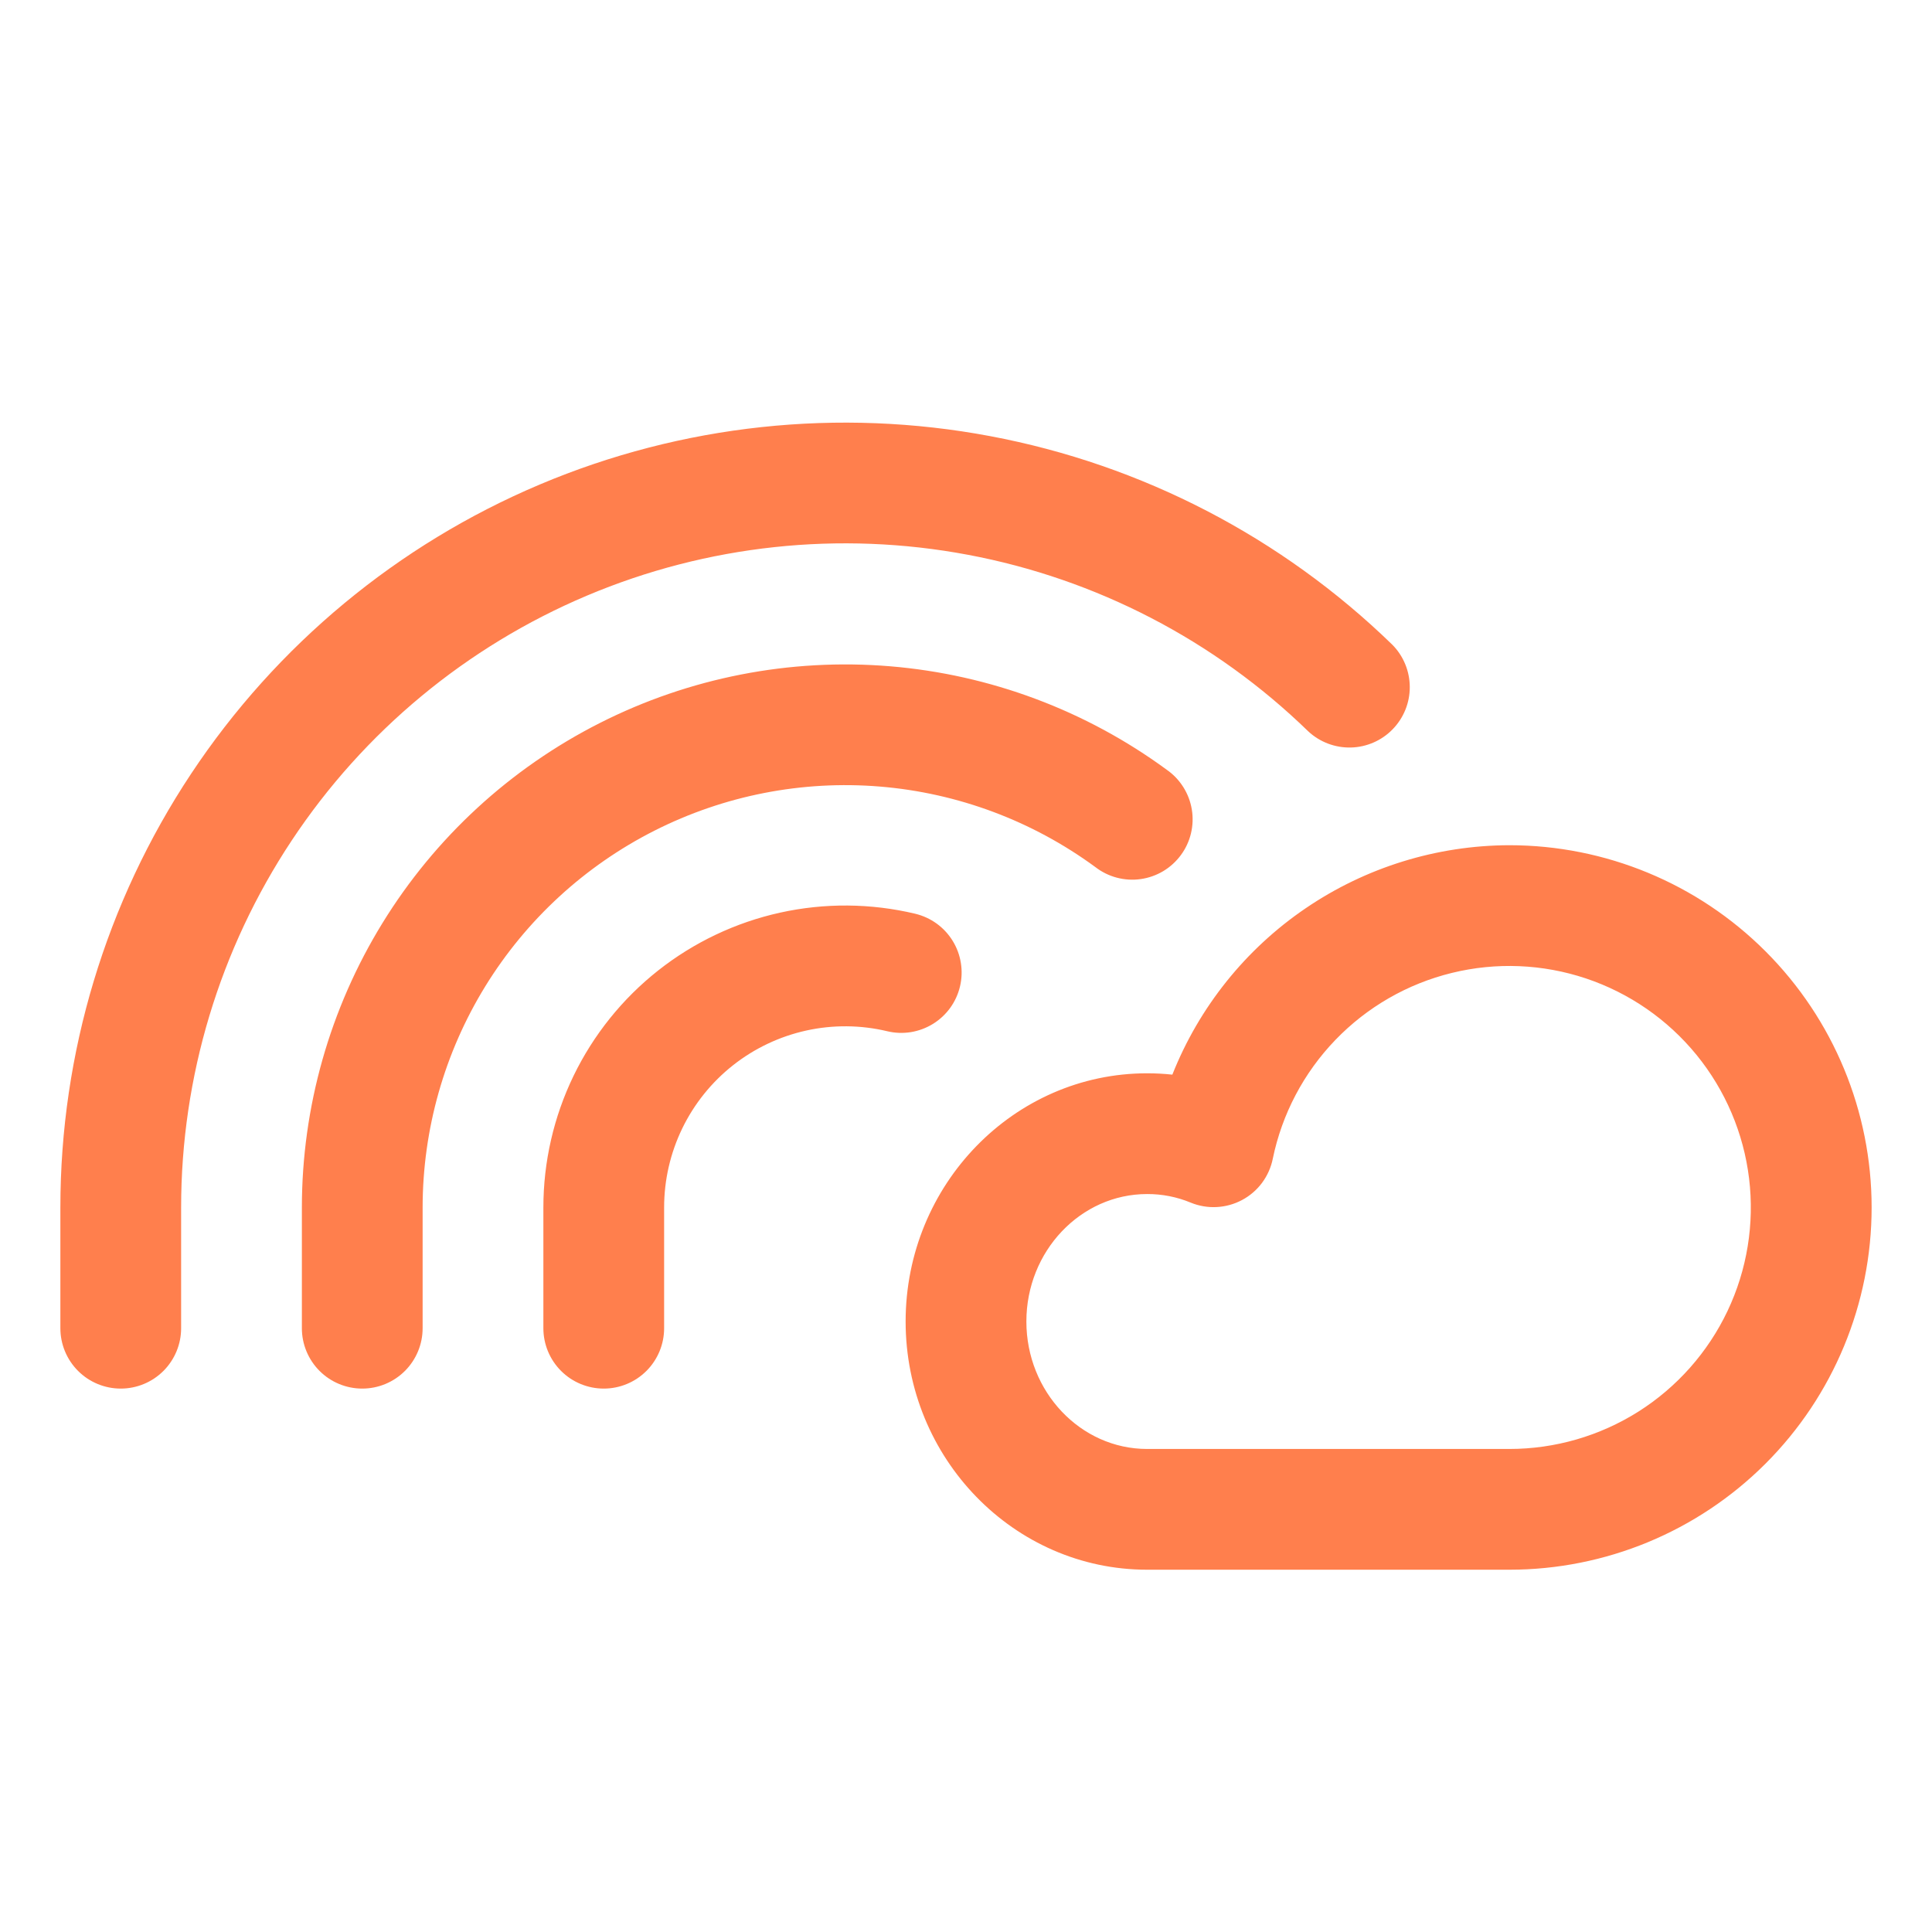 <svg width="56" height="56" viewBox="0 0 56 56" fill="none" xmlns="http://www.w3.org/2000/svg">
<path d="M43.75 24.499C41.644 24.504 39.587 25.141 37.846 26.326C36.104 27.511 34.758 29.191 33.981 31.149C33.738 31.123 33.494 31.11 33.25 31.11C29.389 31.11 26.25 34.339 26.25 38.304C26.25 42.27 29.389 45.499 33.25 45.499H43.75C46.535 45.499 49.206 44.393 51.175 42.424C53.144 40.455 54.25 37.784 54.25 34.999C54.25 32.214 53.144 29.544 51.175 27.575C49.206 25.605 46.535 24.499 43.75 24.499ZM43.75 41.999H33.25C31.321 41.999 29.75 40.341 29.75 38.304C29.75 36.268 31.321 34.61 33.25 34.61C33.684 34.608 34.114 34.693 34.514 34.859C34.753 34.957 35.01 35.001 35.267 34.987C35.524 34.974 35.775 34.904 36.002 34.783C36.229 34.662 36.427 34.492 36.581 34.285C36.734 34.078 36.841 33.841 36.892 33.588C37.159 32.291 37.788 31.097 38.707 30.143C39.625 29.19 40.795 28.516 42.081 28.201C43.367 27.885 44.716 27.941 45.971 28.361C47.227 28.782 48.337 29.55 49.174 30.576C50.01 31.602 50.539 32.844 50.698 34.159C50.857 35.473 50.64 36.806 50.072 38.002C49.504 39.197 48.609 40.208 47.49 40.916C46.371 41.623 45.074 41.999 43.75 41.999ZM5.25 34.999V38.499C5.25 38.963 5.066 39.408 4.737 39.737C4.409 40.065 3.964 40.249 3.5 40.249C3.036 40.249 2.591 40.065 2.263 39.737C1.934 39.408 1.75 38.963 1.75 38.499V34.999C1.75 30.527 3.068 26.154 5.54 22.427C8.012 18.7 11.527 15.784 15.647 14.043C19.767 12.303 24.308 11.815 28.703 12.642C33.099 13.468 37.153 15.572 40.359 18.689C40.681 19.015 40.861 19.454 40.863 19.912C40.865 20.369 40.687 20.809 40.368 21.137C40.049 21.466 39.614 21.656 39.157 21.667C38.699 21.678 38.255 21.51 37.92 21.198C35.207 18.56 31.777 16.78 28.057 16.081C24.338 15.381 20.495 15.793 17.009 17.266C13.523 18.739 10.548 21.206 8.457 24.36C6.365 27.514 5.25 31.215 5.25 34.999ZM12.25 34.999V38.499C12.25 38.963 12.066 39.408 11.737 39.737C11.409 40.065 10.964 40.249 10.5 40.249C10.036 40.249 9.591 40.065 9.263 39.737C8.934 39.408 8.75 38.963 8.75 38.499V34.999C8.752 32.089 9.56 29.236 11.085 26.757C12.609 24.278 14.791 22.27 17.388 20.956C19.984 19.642 22.894 19.073 25.795 19.312C28.695 19.552 31.473 20.59 33.819 22.312C34.011 22.445 34.173 22.616 34.298 22.813C34.423 23.011 34.507 23.231 34.545 23.461C34.584 23.692 34.575 23.927 34.521 24.155C34.467 24.382 34.368 24.596 34.229 24.784C34.091 24.972 33.916 25.131 33.716 25.251C33.515 25.37 33.293 25.449 33.062 25.481C32.83 25.514 32.595 25.499 32.369 25.439C32.143 25.379 31.932 25.274 31.747 25.131C29.922 23.792 27.762 22.985 25.507 22.799C23.251 22.613 20.988 23.056 18.968 24.078C16.949 25.1 15.252 26.662 14.066 28.589C12.88 30.517 12.252 32.736 12.25 34.999ZM25.718 29.891C24.947 29.707 24.144 29.7 23.369 29.871C22.595 30.042 21.869 30.386 21.246 30.878C20.624 31.369 20.121 31.995 19.775 32.709C19.429 33.423 19.25 34.206 19.25 34.999V38.499C19.25 38.963 19.066 39.408 18.737 39.737C18.409 40.065 17.964 40.249 17.5 40.249C17.036 40.249 16.591 40.065 16.263 39.737C15.934 39.408 15.75 38.963 15.75 38.499V34.999C15.75 33.678 16.049 32.373 16.625 31.183C17.201 29.994 18.039 28.95 19.076 28.131C20.113 27.312 21.323 26.738 22.613 26.453C23.904 26.168 25.242 26.179 26.528 26.485C26.751 26.539 26.962 26.635 27.149 26.77C27.335 26.905 27.493 27.075 27.613 27.27C27.734 27.466 27.815 27.684 27.851 27.911C27.888 28.138 27.879 28.369 27.826 28.593C27.773 28.817 27.676 29.028 27.542 29.214C27.407 29.4 27.237 29.558 27.041 29.679C26.845 29.799 26.628 29.88 26.401 29.917C26.174 29.953 25.942 29.945 25.718 29.891Z" fill="#FF7F4D"/>
</svg>
